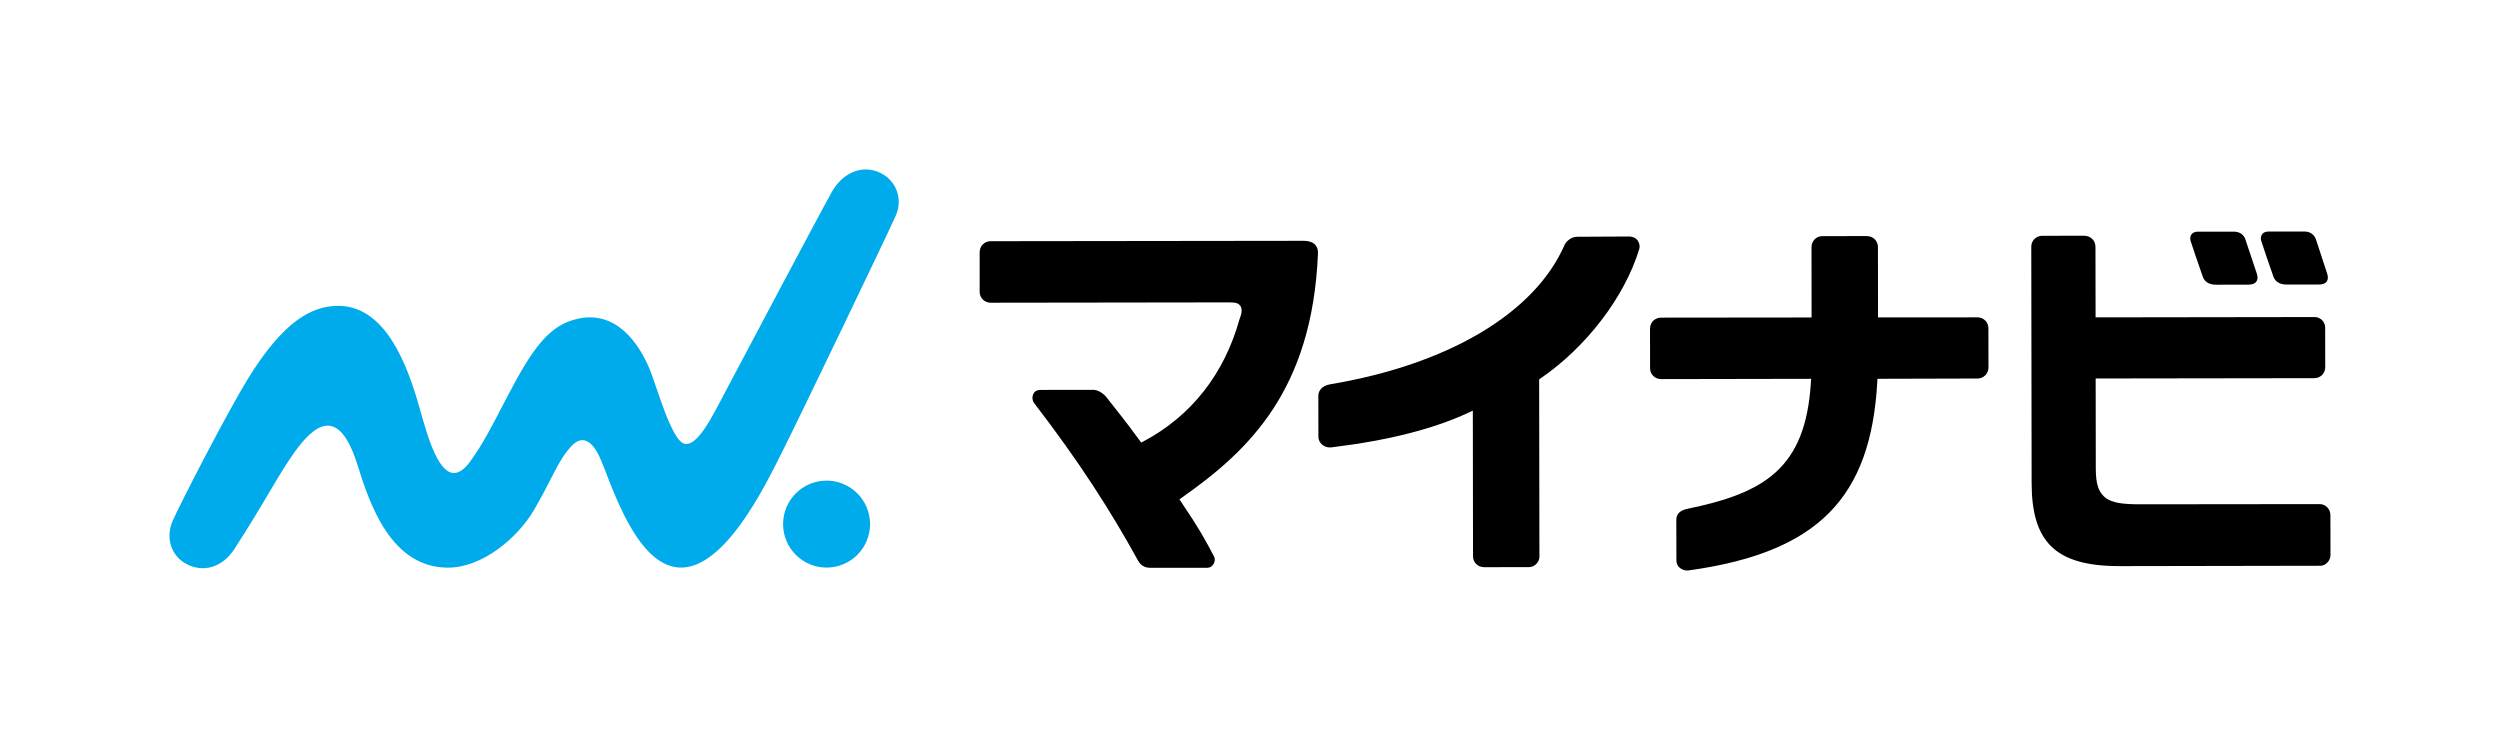 <?xml version="1.0" encoding="utf-8"?>
<!-- Generator: Adobe Illustrator 27.5.0, SVG Export Plug-In . SVG Version: 6.00 Build 0)  -->
<svg version="1.1" id="レイヤー_1" xmlns="http://www.w3.org/2000/svg" xmlns:xlink="http://www.w3.org/1999/xlink" x="0px"
	 y="0px" viewBox="0 0 643.03 190.37" style="enable-background:new 0 0 643.03 190.37;" xml:space="preserve">
<style type="text/css">
	.st0{fill:#00ABEB;}
	.st1{fill:none;}
</style>
<g>
	<g>
		<g>
			<path class="st0" d="M223.79,134.79c0.01,6.18-4.99,11.19-11.17,11.2c-6.18,0.01-11.19-4.99-11.2-11.17
				c-0.01-6.18,4.99-11.19,11.17-11.2C218.76,123.61,223.78,128.61,223.79,134.79"/>
			<path class="st0" d="M230.47,55.31c1.92-4.54-0.23-9.5-4.88-11.2c-4.63-1.69-9.17,0.89-11.55,5.12
				c-3.85,6.86-23.82,44.68-27.16,50.95c-3.35,6.28-7.56,15.24-11.07,13.87c-3.22-1.25-7.02-15-8.64-18.93
				c-2.87-6.98-8.71-15.26-18.45-13.16c-7.45,1.6-11.68,7.46-18.41,20.38c-3.7,7.1-6.02,11.78-9.38,16.37
				c-6.91,9.44-10.81-6.07-13.1-14.08c-3.06-10.76-8.66-25.98-20.86-25.96c-6.82,0.01-14.09,4-23.13,18.64
				c-5.28,8.54-17.62,32.46-19.45,36.71c-1.94,4.53-0.27,9.45,4.27,11.39c4.53,1.94,8.98-0.08,11.65-4.22
				c8.67-13.48,11.06-18.74,15.49-24.94c4.75-6.58,11.21-12.5,16.15,3.34c3.11,9.97,8.55,26.32,23.18,26.42
				c8.81,0.06,17.93-7.54,22.19-14.79c4.82-8.2,6.03-12.58,9.71-16.53c1.88-2.02,4.67-2.75,7.31,3.11
				c2.55,5.66,7.82,23.55,17.22,27.45c13.26,5.51,25.73-21.31,30.04-29.86C205.08,108.53,228.94,58.93,230.47,55.31"/>
		</g>
		<g>
			<path d="M598.56,70.34c-0.86-2.57-2.2-6.69-2.69-8.22l-0.15-0.46c-0.5-1.44-1.62-2.11-3-2.11l-9.23,0.01
				c-1.21-0.01-1.59,0.64-1.65,0.71c-0.33,0.48-0.44,1.03-0.22,1.7c0.22,0.71,2.1,6.31,3.12,9.15c0.34,0.95,1.2,2.07,3.39,2.07
				l8.24-0.01c1.31,0,1.82-0.4,2.09-0.77C598.77,71.97,598.89,71.28,598.56,70.34"/>
			<path d="M577.54,61.59c-0.41-1.27-1.52-2.01-2.97-2.01l-9.24,0.01c-1.04,0-1.44,0.42-1.64,0.69c-0.34,0.46-0.44,1.08-0.23,1.73
				c0.24,0.75,2.11,6.34,3.12,9.15c0.35,0.98,1.21,2.07,3.39,2.07l8.3-0.01c1.2,0,1.79-0.38,2.06-0.76
				c0.38-0.51,0.46-1.16,0.15-2.09C579.45,67.33,577.71,62.14,577.54,61.59"/>
			<path d="M338.26,62.93c-0.67-0.67-1.66-0.99-2.91-0.99h0.06c-3.93,0.01-80.63,0.1-80.63,0.1c-0.71,0-1.48,0.25-2.11,0.95
				c-0.41,0.41-0.69,1.22-0.69,1.93l0,10.21c0,1.45,1.24,2.73,2.8,2.73h0.46c0,0,56.23-0.08,58.77-0.08h2.38
				c1.71,0,2.19,0.31,2.59,0.84c0.89,1.17-0.03,3.02-0.16,3.46c-3.88,14.04-12.39,24.89-24.6,31.39l-0.69,0.37l-0.46-0.63
				c-3-4.12-5.26-6.96-7.86-10.25l-0.37-0.49c-1.15-1.52-2.61-2.2-3.63-2.2h0l-13.61,0.02c-0.76,0-1.5,0.29-1.88,1.18
				c-0.23,0.58-0.27,1.39,0.21,2.13c11.7,15.21,19.67,27.68,26.81,40.63c0.58,1.05,1.6,1.81,3.04,1.81h-0.3h15.05
				c0.75,0,1.28-0.38,1.66-1.07c0.21-0.41,0.47-1.16-0.01-1.99c-2.18-4.15-3.69-6.94-8.33-13.81l-0.49-0.73l0.72-0.51
				c17.25-12.13,33.39-27.58,34.91-62.54C339.05,64.49,338.91,63.65,338.26,62.93"/>
			<path d="M421.16,61.77c-0.7-0.8-1.45-0.91-2.18-0.94c-1.55,0.02-8.89,0.06-13.37,0.07c-1.44,0-2.78,1.17-3.19,2.11
				c-7.65,17.52-29.85,30.75-60.37,35.85c-1.97,0.39-2.92,1.55-2.96,2.87l0.02,10.55c-0.02,0.91,0.4,1.58,0.89,2.03
				c0.89,0.74,1.76,0.84,2.47,0.76c14.76-1.8,26.12-4.73,35.09-8.85l1.27-0.59l0.05,37.46c0,1.5,1.17,2.8,2.89,2.8h0.6l10.93-0.02
				c1.5,0,2.66-1.4,2.66-2.61l-0.07-45.68l0.39-0.27c11.53-7.87,21.57-20.74,25.38-33.32C421.87,63.04,421.52,62.21,421.16,61.77"/>
			<path d="M482.86,98.28l0.05-0.85l25.77-0.07c0.62,0,1.38-0.24,1.98-0.85c0.45-0.43,0.8-1.26,0.8-1.89l-0.02-10.16
				c0-0.85-0.31-1.47-0.71-1.92c-0.63-0.68-1.39-0.91-2.1-0.91h-0.28l-25.3,0.01l-0.02-18.1c0-1.25-0.91-2.82-2.93-2.82h-0.4
				l-10.98,0.02c-0.8,0-1.51,0.31-2.03,0.88c-0.41,0.41-0.75,1.14-0.75,1.9l0.02,18.14l-38.66,0.04c-0.61,0-1.42,0.14-2.12,0.86
				c-0.43,0.43-0.78,1.16-0.78,2.04l0.02,10.2c0,1.25,1.02,2.71,2.87,2.71h0.37l38.18-0.07l-0.06,0.96
				c-1.36,22.11-11.96,28.42-31.89,32.5c-1.74,0.41-2.72,1.27-2.72,2.78l0.02,10.5c0.01,0.79,0.32,1.45,0.89,1.89
				c0.54,0.45,1.39,0.76,2.1,0.67C467.54,142.14,481.16,128.16,482.86,98.28"/>
			<path d="M597.22,82.3c-0.45-0.43-1.15-0.75-1.82-0.75h-0.48l-55.91,0.08l-0.03-18.11c0-0.93-0.37-1.6-0.8-2.03
				c-0.6-0.62-1.39-0.86-2.16-0.86h-0.09l-10.69,0.02c-1.4,0-2.77,1.13-2.77,2.81l0.09,60.69c0,15.1,5.96,21.46,22.54,21.46h1.33
				l50.4-0.09c1.44,0,2.6-1.42,2.6-2.72l-0.02-10.32c0-1.4-1.09-2.82-2.78-2.82l0,0l-46.04,0.05h-0.06c-4.18,0-7.26-0.27-9.05-1.74
				c-2.24-1.87-2.46-4.58-2.42-8.8l-0.03-21.82l56.23-0.08c1.68,0,2.82-1.33,2.82-2.83l-0.02-10.12
				C598.07,83.28,597.6,82.69,597.22,82.3"/>
		</g>
	</g>
	
		<rect x="226.33" y="-226.33" transform="matrix(-1.836970e-16 1 -1 -1.836970e-16 416.701 -226.329)" class="st1" width="190.37" height="643.03"/>
</g>
</svg>

